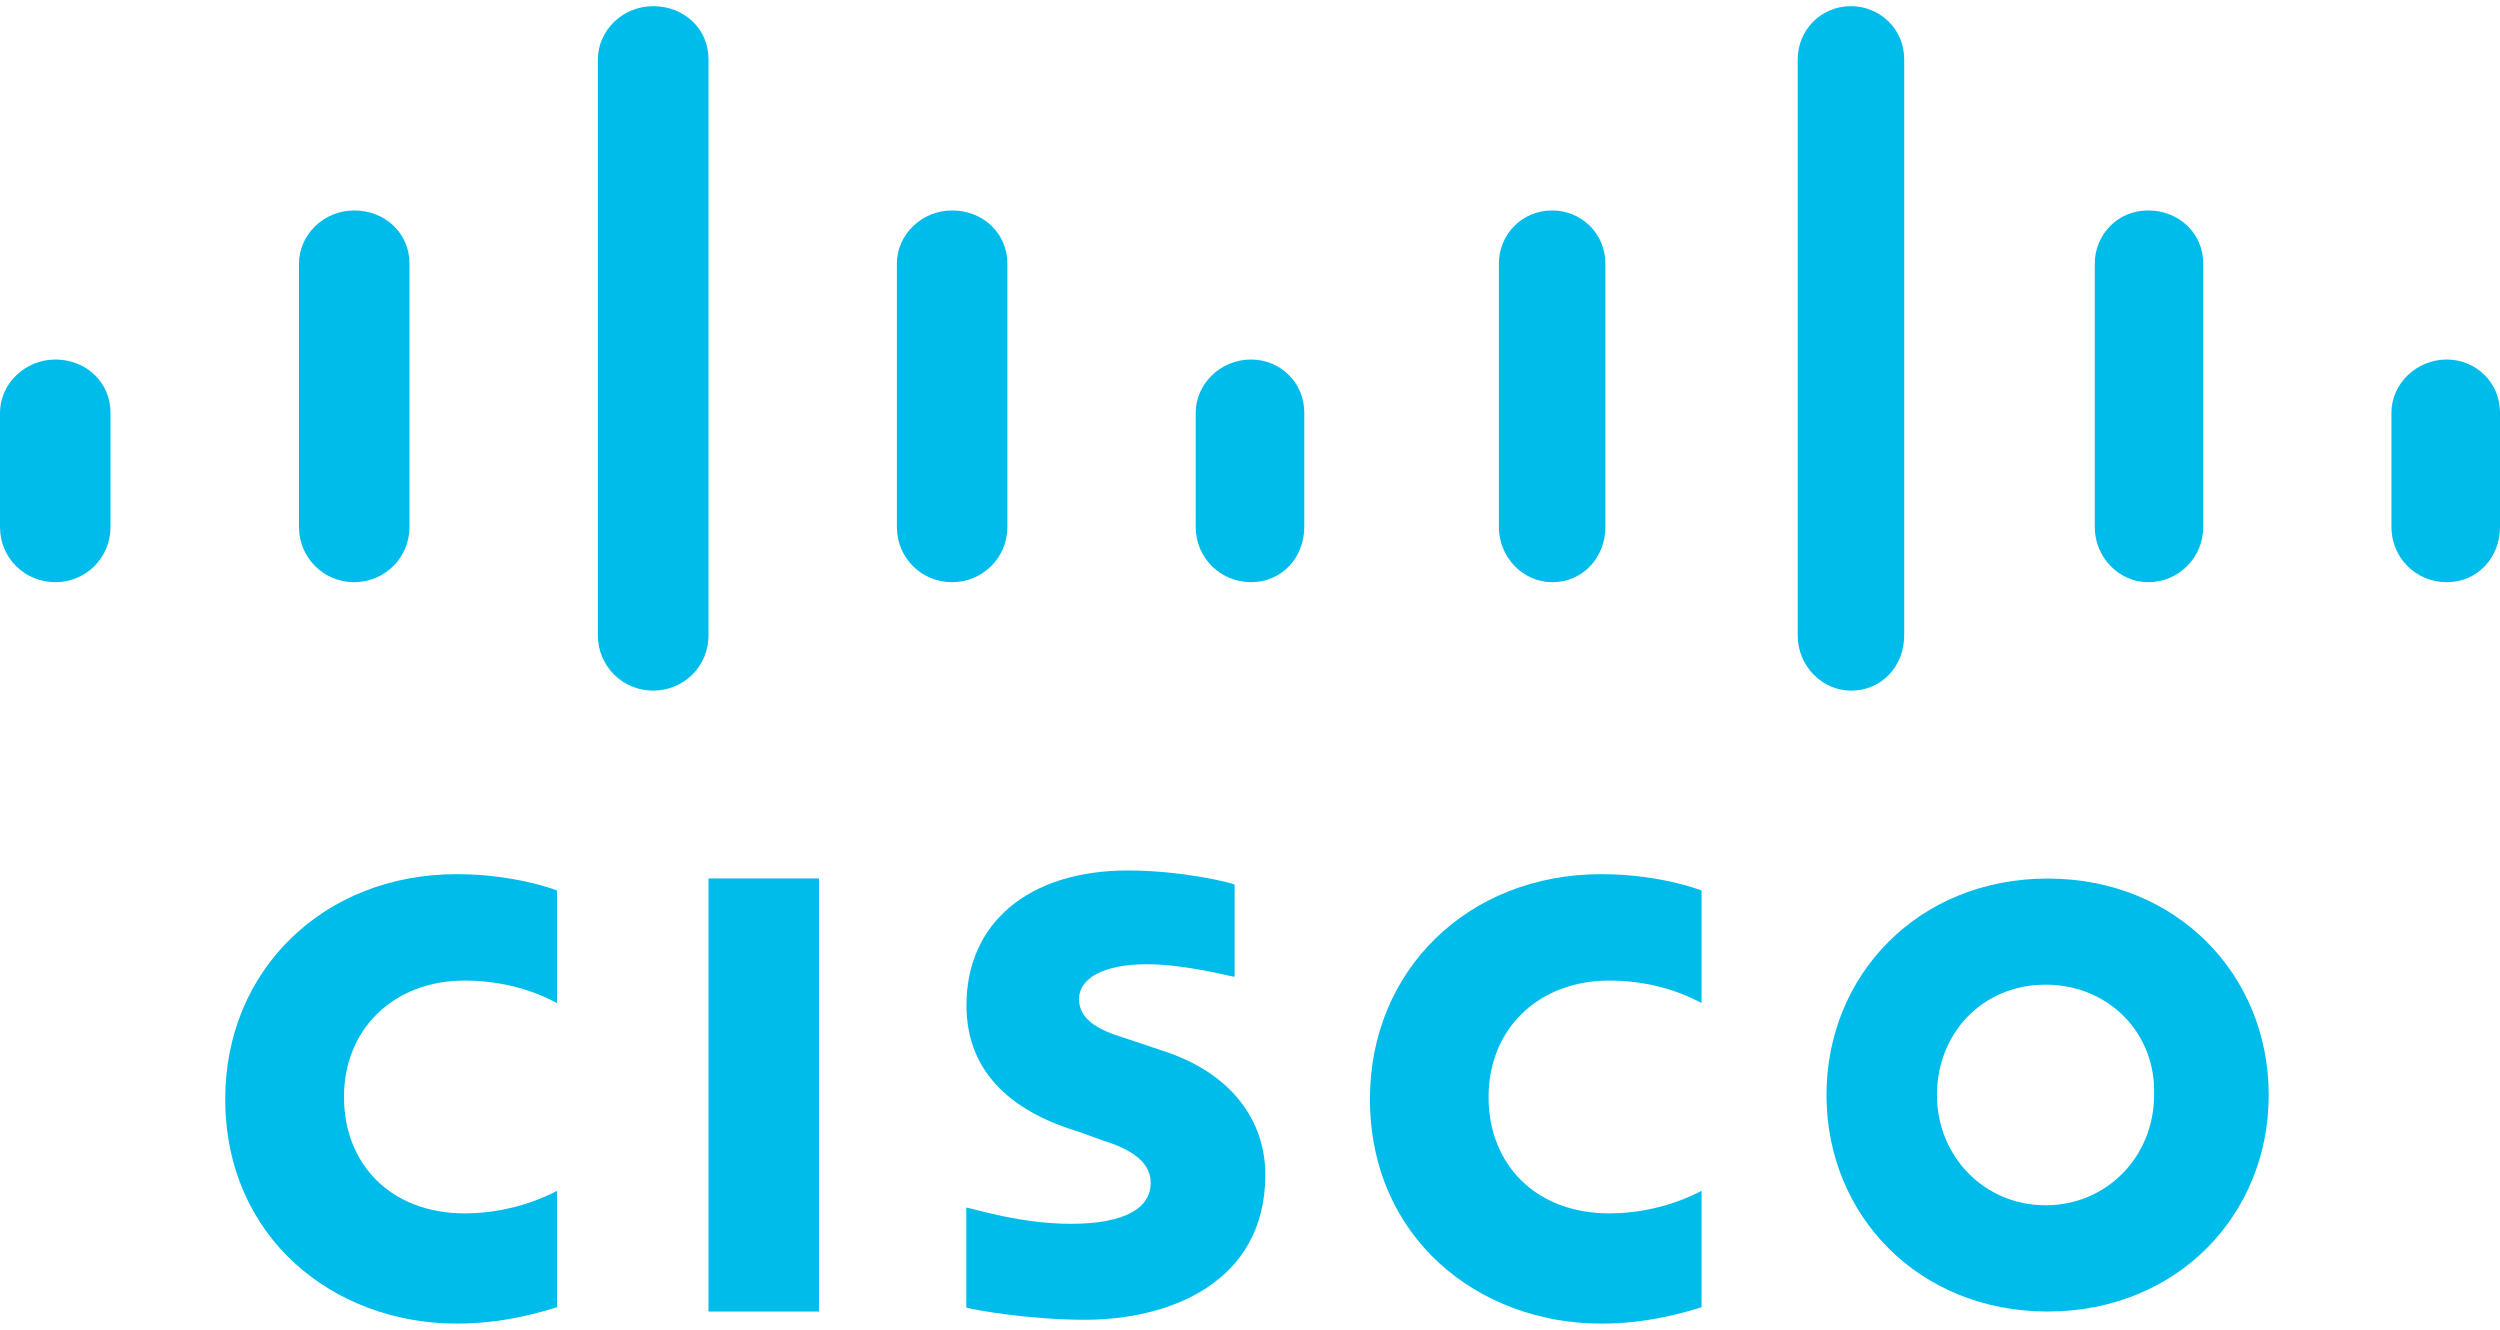 <?xml version="1.0" encoding="UTF-8"?>
<svg xmlns="http://www.w3.org/2000/svg" width="188" height="100" viewBox="0 0 188 100" fill="none">
  <path d="M61.586 66.058H53.277V98.627H61.586V66.058Z" fill="#00BCEB"></path>
  <path d="M127.957 75.431C127.646 75.276 125.028 73.738 121.024 73.738C115.633 73.738 111.939 77.423 111.939 82.492C111.939 87.561 115.478 91.246 121.024 91.246C124.873 91.246 127.646 89.708 127.957 89.553V98.307C126.88 98.617 124.107 99.535 120.413 99.535C111.173 99.535 103.02 93.084 103.02 82.636C103.02 72.953 110.408 65.737 120.413 65.737C124.263 65.737 127.191 66.666 127.957 66.966V75.41V75.431Z" fill="#00BCEB"></path>
  <path d="M41.885 75.431C41.574 75.276 38.957 73.738 34.952 73.738C29.561 73.738 25.867 77.423 25.867 82.492C25.867 87.561 29.406 91.246 34.952 91.246C38.801 91.246 41.574 89.708 41.885 89.553V98.307C40.809 98.617 38.036 99.535 34.342 99.535C25.102 99.535 16.938 93.084 16.938 82.636C16.938 72.953 24.336 65.737 34.342 65.737C38.191 65.737 41.119 66.666 41.885 66.966V75.41V75.431Z" fill="#00BCEB"></path>
  <path d="M170.608 82.347C170.608 91.411 163.675 98.627 153.98 98.627C144.284 98.627 137.352 91.401 137.352 82.347C137.352 73.294 144.284 66.067 153.98 66.067C163.675 66.067 170.608 73.283 170.608 82.347ZM153.824 74.047C149.054 74.047 145.66 77.733 145.66 82.337C145.66 86.941 149.199 90.637 153.824 90.637C158.45 90.637 161.988 86.951 161.988 82.337C162.144 77.733 158.605 74.047 153.824 74.047Z" fill="#00BCEB"></path>
  <path d="M92.69 73.428C92.535 73.428 89.151 72.51 86.223 72.51C82.984 72.51 81.142 73.583 81.142 75.121C81.142 77.124 83.605 77.733 84.992 78.198L87.299 78.972C92.69 80.665 95.153 84.35 95.153 88.335C95.153 96.48 87.91 99.247 81.598 99.247C77.293 99.247 73.134 98.483 72.668 98.328V90.802C73.434 90.957 76.828 92.031 80.522 92.031C84.681 92.031 86.533 90.802 86.533 88.955C86.533 87.262 84.836 86.343 82.839 85.734C82.374 85.579 81.608 85.269 81.142 85.114C76.528 83.731 72.678 80.965 72.678 75.596C72.678 69.454 77.293 65.459 84.836 65.459C88.841 65.459 92.69 66.388 92.845 66.533V73.439H92.69V73.428Z" fill="#00BCEB"></path>
  <path d="M8.309 31.031C8.309 28.729 6.457 27.036 4.16 27.036C1.863 27.036 3.05176e-05 28.884 3.05176e-05 31.031V39.63C3.05176e-05 41.943 1.842 43.78 4.16 43.78C6.477 43.78 8.309 41.932 8.309 39.63V31.031Z" fill="#00BCEB"></path>
  <path d="M30.793 19.82C30.793 17.518 28.941 15.825 26.634 15.825C24.326 15.825 22.484 17.673 22.484 19.82V39.63C22.484 41.943 24.337 43.781 26.634 43.781C28.931 43.781 30.793 41.933 30.793 39.63V19.82Z" fill="#00BCEB"></path>
  <path d="M53.28 4.459C53.28 2.157 51.438 0.464 49.121 0.464C46.803 0.464 44.961 2.312 44.961 4.459V47.785C44.961 50.088 46.813 51.935 49.121 51.935C51.428 51.935 53.28 50.098 53.28 47.785V4.459Z" fill="#00BCEB"></path>
  <path d="M75.754 19.82C75.754 17.518 73.902 15.825 71.595 15.825C69.287 15.825 67.445 17.673 67.445 19.82V39.63C67.445 41.943 69.287 43.781 71.595 43.781C73.902 43.781 75.754 41.933 75.754 39.63V19.82Z" fill="#00BCEB"></path>
  <path d="M98.082 31.031C98.082 28.729 96.24 27.036 94.078 27.036C91.77 27.036 89.918 28.884 89.918 31.031V39.63C89.918 41.943 91.77 43.78 94.078 43.78C96.385 43.78 98.082 41.932 98.082 39.63V31.031Z" fill="#00BCEB"></path>
  <path d="M120.724 19.82C120.724 17.518 118.882 15.825 116.719 15.825C114.412 15.825 112.715 17.673 112.715 19.82V39.63C112.715 41.943 114.567 43.781 116.719 43.781C119.027 43.781 120.724 41.933 120.724 39.63V19.82Z" fill="#00BCEB"></path>
  <path d="M143.196 4.459C143.196 2.157 141.344 0.464 139.192 0.464C136.884 0.464 135.188 2.312 135.188 4.459V47.785C135.188 50.088 137.029 51.935 139.192 51.935C141.51 51.935 143.196 50.098 143.196 47.785V4.459Z" fill="#00BCEB"></path>
  <path d="M165.681 19.82C165.681 17.518 163.839 15.825 161.532 15.825C159.224 15.825 157.527 17.673 157.527 19.82V39.63C157.527 41.943 159.38 43.781 161.532 43.781C163.839 43.781 165.681 41.933 165.681 39.63V19.82Z" fill="#00BCEB"></path>
  <path d="M188 31.031C188 28.729 186.158 27.036 183.996 27.036C181.688 27.036 179.836 28.884 179.836 31.031V39.63C179.836 41.943 181.678 43.78 183.996 43.78C186.313 43.78 188 41.932 188 39.63V31.031Z" fill="#00BCEB"></path>
</svg>

